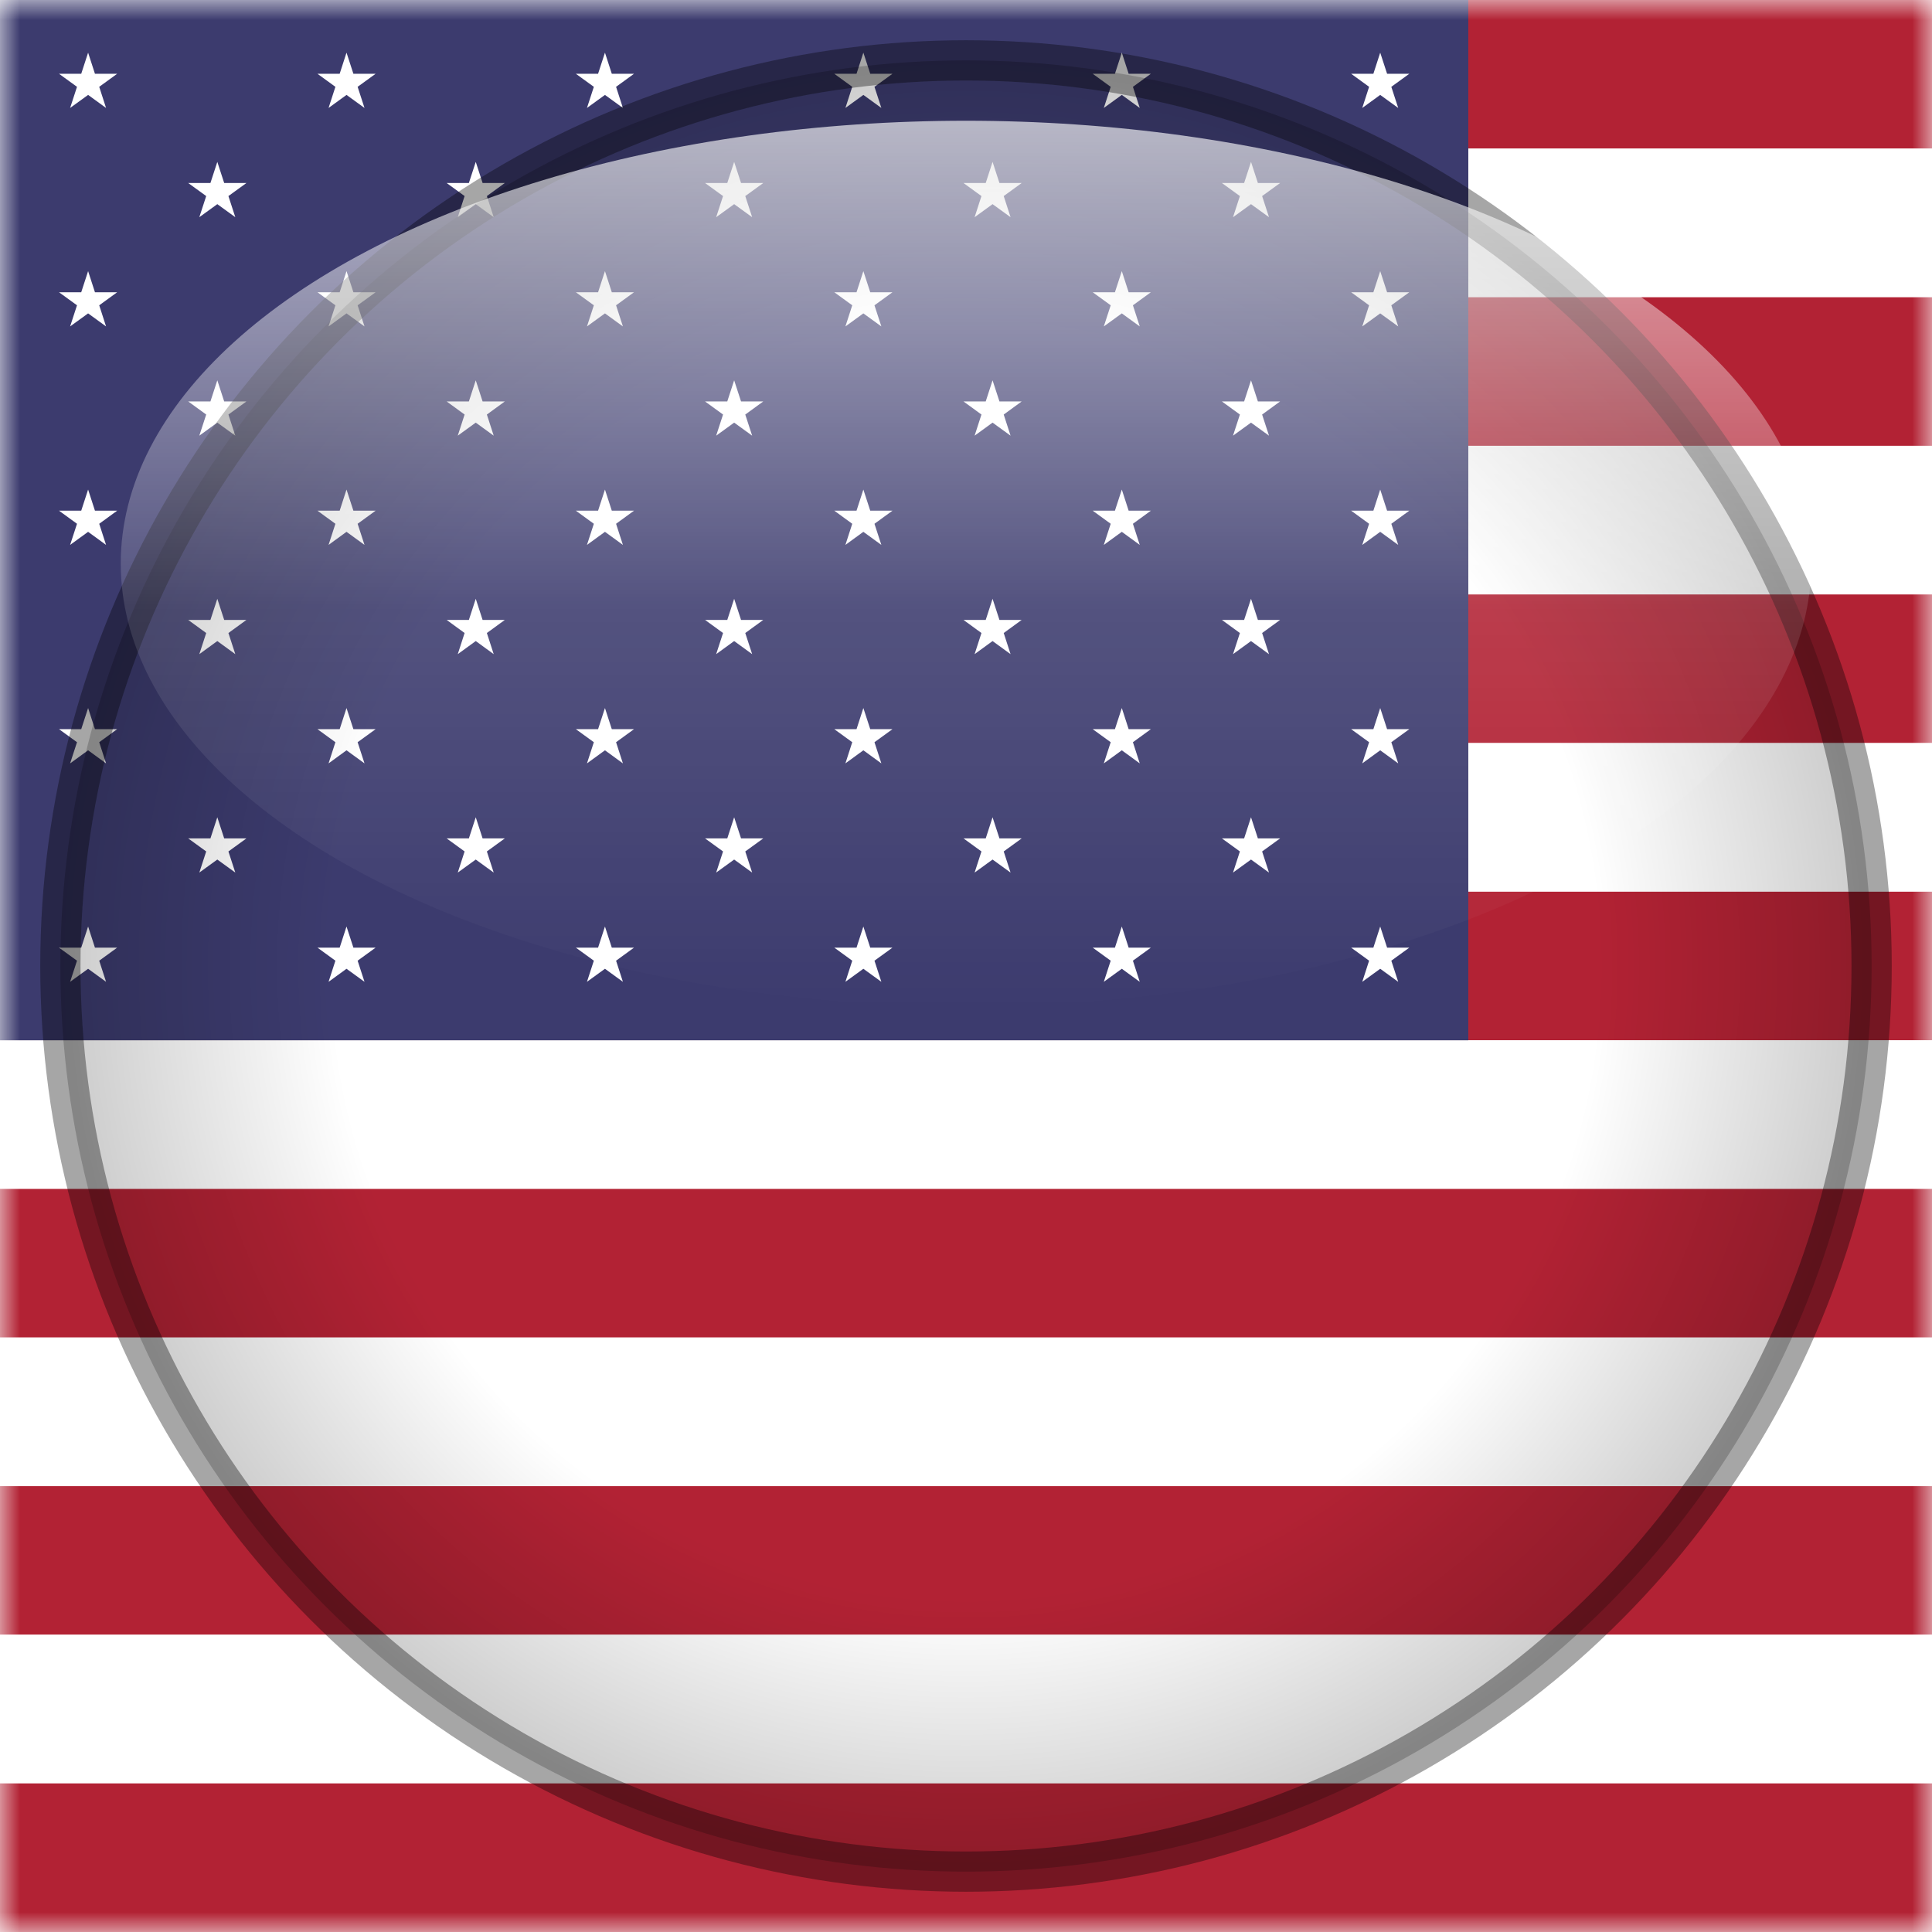 <svg width="48" height="48" viewBox="0 0 48 48" xmlns="http://www.w3.org/2000/svg" role="img" aria-labelledby="title desc">
  <title id="title">USA Flag Round Badge</title>
  <desc id="desc">A glossy circular icon of the United States flag with a subtle rim and highlight.</desc>

  <defs>
    <!-- Soft rim gradient -->
    <radialGradient id="rimGrad" cx="50%" cy="50%" r="50%">
      <stop offset="70%" stop-color="#000" stop-opacity="0"/>
      <stop offset="100%" stop-color="#000" stop-opacity="0.2"/>
    </radialGradient>

    <!-- Top gloss highlight -->
    <linearGradient id="glossGrad" x1="0" y1="0" x2="0" y2="1">
      <stop offset="0%"  stop-color="#fff" stop-opacity="0.65"/>
      <stop offset="55%" stop-color="#fff" stop-opacity="0.12"/>
      <stop offset="100%" stop-color="#fff" stop-opacity="0"/>
    </linearGradient>

    <!-- Circle mask to clip the flag into a round shape -->
    <mask id="circleMask">
      <rect width="48" height="48" fill="black"/>
      <circle cx="24" cy="24" r="22.5" fill="white"/>
    </mask>

    <!-- Slight inner shadow to add depth -->
    <filter id="innerShadow" x="-50%" y="-50%" width="200%" height="200%">
      <feOffset dx="0" dy="0"/>
      <feGaussianBlur in="SourceAlpha" stdDeviation="1.2" result="blur"/>
      <feComposite in="blur" in2="SourceAlpha" operator="out" result="cut"/>
      <feColorMatrix in="cut" type="matrix" values="0 0 0 0 0
                                                     0 0 0 0 0
                                                     0 0 0 0 0
                                                     0 0 0 0.35 0" result="shadow"/>
      <feComposite in="shadow" in2="SourceGraphic" operator="over"/>
    </filter>
  </defs>

  <!-- Transparent background -->
  <rect width="48" height="48" fill="none"/>

  <!-- Flag content clipped to a circle -->
  <g mask="url(#circleMask)">
    <!-- 13 stripes -->
    <g id="stripes">
      <rect x="0" y="0.000" width="48.000" height="3.692" fill="#B22234"/>
      <rect x="0" y="3.692" width="48.000" height="3.692" fill="#FFFFFF"/>
      <rect x="0" y="7.385" width="48.000" height="3.692" fill="#B22234"/>
      <rect x="0" y="11.077" width="48.000" height="3.692" fill="#FFFFFF"/>
      <rect x="0" y="14.769" width="48.000" height="3.692" fill="#B22234"/>
      <rect x="0" y="18.462" width="48.000" height="3.692" fill="#FFFFFF"/>
      <rect x="0" y="22.154" width="48.000" height="3.692" fill="#B22234"/>
      <rect x="0" y="25.846" width="48.000" height="3.692" fill="#FFFFFF"/>
      <rect x="0" y="29.538" width="48.000" height="3.692" fill="#B22234"/>
      <rect x="0" y="33.231" width="48.000" height="3.692" fill="#FFFFFF"/>
      <rect x="0" y="36.923" width="48.000" height="3.692" fill="#B22234"/>
      <rect x="0" y="40.615" width="48.000" height="3.692" fill="#FFFFFF"/>
      <rect x="0" y="44.308" width="48.000" height="3.692" fill="#B22234"/>
    </g>
    <!-- Blue canton -->
    <rect x="0" y="0" width="36.480" height="25.846" fill="#3C3B6E"/>
    <!-- Stars -->
    <g transform="translate(0,0)">
        <path d="M 2.189,1.308 L 2.359,1.833 L 2.911,1.833 L 2.465,2.157 L 2.635,2.682 L 2.189,2.358 L 1.742,2.682 L 1.913,2.157 L 1.466,1.833 L 2.018,1.833 Z" fill="#FFFFFF"/>
        <path d="M 8.609,1.308 L 8.780,1.833 L 9.332,1.833 L 8.885,2.157 L 9.056,2.682 L 8.609,2.358 L 8.163,2.682 L 8.333,2.157 L 7.887,1.833 L 8.439,1.833 Z" fill="#FFFFFF"/>
        <path d="M 15.030,1.308 L 15.200,1.833 L 15.752,1.833 L 15.306,2.157 L 15.476,2.682 L 15.030,2.358 L 14.583,2.682 L 14.754,2.157 L 14.307,1.833 L 14.859,1.833 Z" fill="#FFFFFF"/>
        <path d="M 21.450,1.308 L 21.621,1.833 L 22.173,1.833 L 21.726,2.157 L 21.897,2.682 L 21.450,2.358 L 21.004,2.682 L 21.174,2.157 L 20.728,1.833 L 21.280,1.833 Z" fill="#FFFFFF"/>
        <path d="M 27.871,1.308 L 28.041,1.833 L 28.593,1.833 L 28.147,2.157 L 28.317,2.682 L 27.871,2.358 L 27.424,2.682 L 27.595,2.157 L 27.148,1.833 L 27.700,1.833 Z" fill="#FFFFFF"/>
        <path d="M 34.291,1.308 L 34.462,1.833 L 35.014,1.833 L 34.567,2.157 L 34.738,2.682 L 34.291,2.358 L 33.845,2.682 L 34.015,2.157 L 33.569,1.833 L 34.121,1.833 Z" fill="#FFFFFF"/>
        <path d="M 5.399,4.022 L 5.570,4.547 L 6.122,4.547 L 5.675,4.871 L 5.846,5.396 L 5.399,5.072 L 4.952,5.396 L 5.123,4.871 L 4.676,4.547 L 5.228,4.547 Z" fill="#FFFFFF"/>
        <path d="M 11.820,4.022 L 11.990,4.547 L 12.542,4.547 L 12.096,4.871 L 12.266,5.396 L 11.820,5.072 L 11.373,5.396 L 11.543,4.871 L 11.097,4.547 L 11.649,4.547 Z" fill="#FFFFFF"/>
        <path d="M 18.240,4.022 L 18.411,4.547 L 18.963,4.547 L 18.516,4.871 L 18.687,5.396 L 18.240,5.072 L 17.793,5.396 L 17.964,4.871 L 17.517,4.547 L 18.069,4.547 Z" fill="#FFFFFF"/>
        <path d="M 24.660,4.022 L 24.831,4.547 L 25.383,4.547 L 24.937,4.871 L 25.107,5.396 L 24.660,5.072 L 24.214,5.396 L 24.384,4.871 L 23.938,4.547 L 24.490,4.547 Z" fill="#FFFFFF"/>
        <path d="M 31.081,4.022 L 31.252,4.547 L 31.804,4.547 L 31.357,4.871 L 31.528,5.396 L 31.081,5.072 L 30.634,5.396 L 30.805,4.871 L 30.358,4.547 L 30.910,4.547 Z" fill="#FFFFFF"/>
        <path d="M 2.189,6.736 L 2.359,7.261 L 2.911,7.261 L 2.465,7.585 L 2.635,8.110 L 2.189,7.786 L 1.742,8.110 L 1.913,7.585 L 1.466,7.261 L 2.018,7.261 Z" fill="#FFFFFF"/>
        <path d="M 8.609,6.736 L 8.780,7.261 L 9.332,7.261 L 8.885,7.585 L 9.056,8.110 L 8.609,7.786 L 8.163,8.110 L 8.333,7.585 L 7.887,7.261 L 8.439,7.261 Z" fill="#FFFFFF"/>
        <path d="M 15.030,6.736 L 15.200,7.261 L 15.752,7.261 L 15.306,7.585 L 15.476,8.110 L 15.030,7.786 L 14.583,8.110 L 14.754,7.585 L 14.307,7.261 L 14.859,7.261 Z" fill="#FFFFFF"/>
        <path d="M 21.450,6.736 L 21.621,7.261 L 22.173,7.261 L 21.726,7.585 L 21.897,8.110 L 21.450,7.786 L 21.004,8.110 L 21.174,7.585 L 20.728,7.261 L 21.280,7.261 Z" fill="#FFFFFF"/>
        <path d="M 27.871,6.736 L 28.041,7.261 L 28.593,7.261 L 28.147,7.585 L 28.317,8.110 L 27.871,7.786 L 27.424,8.110 L 27.595,7.585 L 27.148,7.261 L 27.700,7.261 Z" fill="#FFFFFF"/>
        <path d="M 34.291,6.736 L 34.462,7.261 L 35.014,7.261 L 34.567,7.585 L 34.738,8.110 L 34.291,7.786 L 33.845,8.110 L 34.015,7.585 L 33.569,7.261 L 34.121,7.261 Z" fill="#FFFFFF"/>
        <path d="M 5.399,9.449 L 5.570,9.974 L 6.122,9.974 L 5.675,10.299 L 5.846,10.824 L 5.399,10.500 L 4.952,10.824 L 5.123,10.299 L 4.676,9.974 L 5.228,9.974 Z" fill="#FFFFFF"/>
        <path d="M 11.820,9.449 L 11.990,9.974 L 12.542,9.974 L 12.096,10.299 L 12.266,10.824 L 11.820,10.500 L 11.373,10.824 L 11.543,10.299 L 11.097,9.974 L 11.649,9.974 Z" fill="#FFFFFF"/>
        <path d="M 18.240,9.449 L 18.411,9.974 L 18.963,9.974 L 18.516,10.299 L 18.687,10.824 L 18.240,10.500 L 17.793,10.824 L 17.964,10.299 L 17.517,9.974 L 18.069,9.974 Z" fill="#FFFFFF"/>
        <path d="M 24.660,9.449 L 24.831,9.974 L 25.383,9.974 L 24.937,10.299 L 25.107,10.824 L 24.660,10.500 L 24.214,10.824 L 24.384,10.299 L 23.938,9.974 L 24.490,9.974 Z" fill="#FFFFFF"/>
        <path d="M 31.081,9.449 L 31.252,9.974 L 31.804,9.974 L 31.357,10.299 L 31.528,10.824 L 31.081,10.500 L 30.634,10.824 L 30.805,10.299 L 30.358,9.974 L 30.910,9.974 Z" fill="#FFFFFF"/>
        <path d="M 2.189,12.163 L 2.359,12.688 L 2.911,12.688 L 2.465,13.013 L 2.635,13.538 L 2.189,13.213 L 1.742,13.538 L 1.913,13.013 L 1.466,12.688 L 2.018,12.688 Z" fill="#FFFFFF"/>
        <path d="M 8.609,12.163 L 8.780,12.688 L 9.332,12.688 L 8.885,13.013 L 9.056,13.538 L 8.609,13.213 L 8.163,13.538 L 8.333,13.013 L 7.887,12.688 L 8.439,12.688 Z" fill="#FFFFFF"/>
        <path d="M 15.030,12.163 L 15.200,12.688 L 15.752,12.688 L 15.306,13.013 L 15.476,13.538 L 15.030,13.213 L 14.583,13.538 L 14.754,13.013 L 14.307,12.688 L 14.859,12.688 Z" fill="#FFFFFF"/>
        <path d="M 21.450,12.163 L 21.621,12.688 L 22.173,12.688 L 21.726,13.013 L 21.897,13.538 L 21.450,13.213 L 21.004,13.538 L 21.174,13.013 L 20.728,12.688 L 21.280,12.688 Z" fill="#FFFFFF"/>
        <path d="M 27.871,12.163 L 28.041,12.688 L 28.593,12.688 L 28.147,13.013 L 28.317,13.538 L 27.871,13.213 L 27.424,13.538 L 27.595,13.013 L 27.148,12.688 L 27.700,12.688 Z" fill="#FFFFFF"/>
        <path d="M 34.291,12.163 L 34.462,12.688 L 35.014,12.688 L 34.567,13.013 L 34.738,13.538 L 34.291,13.213 L 33.845,13.538 L 34.015,13.013 L 33.569,12.688 L 34.121,12.688 Z" fill="#FFFFFF"/>
        <path d="M 5.399,14.877 L 5.570,15.402 L 6.122,15.402 L 5.675,15.727 L 5.846,16.252 L 5.399,15.927 L 4.952,16.252 L 5.123,15.727 L 4.676,15.402 L 5.228,15.402 Z" fill="#FFFFFF"/>
        <path d="M 11.820,14.877 L 11.990,15.402 L 12.542,15.402 L 12.096,15.727 L 12.266,16.252 L 11.820,15.927 L 11.373,16.252 L 11.543,15.727 L 11.097,15.402 L 11.649,15.402 Z" fill="#FFFFFF"/>
        <path d="M 18.240,14.877 L 18.411,15.402 L 18.963,15.402 L 18.516,15.727 L 18.687,16.252 L 18.240,15.927 L 17.793,16.252 L 17.964,15.727 L 17.517,15.402 L 18.069,15.402 Z" fill="#FFFFFF"/>
        <path d="M 24.660,14.877 L 24.831,15.402 L 25.383,15.402 L 24.937,15.727 L 25.107,16.252 L 24.660,15.927 L 24.214,16.252 L 24.384,15.727 L 23.938,15.402 L 24.490,15.402 Z" fill="#FFFFFF"/>
        <path d="M 31.081,14.877 L 31.252,15.402 L 31.804,15.402 L 31.357,15.727 L 31.528,16.252 L 31.081,15.927 L 30.634,16.252 L 30.805,15.727 L 30.358,15.402 L 30.910,15.402 Z" fill="#FFFFFF"/>
        <path d="M 2.189,17.591 L 2.359,18.116 L 2.911,18.116 L 2.465,18.440 L 2.635,18.966 L 2.189,18.641 L 1.742,18.966 L 1.913,18.440 L 1.466,18.116 L 2.018,18.116 Z" fill="#FFFFFF"/>
        <path d="M 8.609,17.591 L 8.780,18.116 L 9.332,18.116 L 8.885,18.440 L 9.056,18.966 L 8.609,18.641 L 8.163,18.966 L 8.333,18.440 L 7.887,18.116 L 8.439,18.116 Z" fill="#FFFFFF"/>
        <path d="M 15.030,17.591 L 15.200,18.116 L 15.752,18.116 L 15.306,18.440 L 15.476,18.966 L 15.030,18.641 L 14.583,18.966 L 14.754,18.440 L 14.307,18.116 L 14.859,18.116 Z" fill="#FFFFFF"/>
        <path d="M 21.450,17.591 L 21.621,18.116 L 22.173,18.116 L 21.726,18.440 L 21.897,18.966 L 21.450,18.641 L 21.004,18.966 L 21.174,18.440 L 20.728,18.116 L 21.280,18.116 Z" fill="#FFFFFF"/>
        <path d="M 27.871,17.591 L 28.041,18.116 L 28.593,18.116 L 28.147,18.440 L 28.317,18.966 L 27.871,18.641 L 27.424,18.966 L 27.595,18.440 L 27.148,18.116 L 27.700,18.116 Z" fill="#FFFFFF"/>
        <path d="M 34.291,17.591 L 34.462,18.116 L 35.014,18.116 L 34.567,18.440 L 34.738,18.966 L 34.291,18.641 L 33.845,18.966 L 34.015,18.440 L 33.569,18.116 L 34.121,18.116 Z" fill="#FFFFFF"/>
        <path d="M 5.399,20.305 L 5.570,20.830 L 6.122,20.830 L 5.675,21.154 L 5.846,21.679 L 5.399,21.355 L 4.952,21.679 L 5.123,21.154 L 4.676,20.830 L 5.228,20.830 Z" fill="#FFFFFF"/>
        <path d="M 11.820,20.305 L 11.990,20.830 L 12.542,20.830 L 12.096,21.154 L 12.266,21.679 L 11.820,21.355 L 11.373,21.679 L 11.543,21.154 L 11.097,20.830 L 11.649,20.830 Z" fill="#FFFFFF"/>
        <path d="M 18.240,20.305 L 18.411,20.830 L 18.963,20.830 L 18.516,21.154 L 18.687,21.679 L 18.240,21.355 L 17.793,21.679 L 17.964,21.154 L 17.517,20.830 L 18.069,20.830 Z" fill="#FFFFFF"/>
        <path d="M 24.660,20.305 L 24.831,20.830 L 25.383,20.830 L 24.937,21.154 L 25.107,21.679 L 24.660,21.355 L 24.214,21.679 L 24.384,21.154 L 23.938,20.830 L 24.490,20.830 Z" fill="#FFFFFF"/>
        <path d="M 31.081,20.305 L 31.252,20.830 L 31.804,20.830 L 31.357,21.154 L 31.528,21.679 L 31.081,21.355 L 30.634,21.679 L 30.805,21.154 L 30.358,20.830 L 30.910,20.830 Z" fill="#FFFFFF"/>
        <path d="M 2.189,23.019 L 2.359,23.544 L 2.911,23.544 L 2.465,23.868 L 2.635,24.393 L 2.189,24.069 L 1.742,24.393 L 1.913,23.868 L 1.466,23.544 L 2.018,23.544 Z" fill="#FFFFFF"/>
        <path d="M 8.609,23.019 L 8.780,23.544 L 9.332,23.544 L 8.885,23.868 L 9.056,24.393 L 8.609,24.069 L 8.163,24.393 L 8.333,23.868 L 7.887,23.544 L 8.439,23.544 Z" fill="#FFFFFF"/>
        <path d="M 15.030,23.019 L 15.200,23.544 L 15.752,23.544 L 15.306,23.868 L 15.476,24.393 L 15.030,24.069 L 14.583,24.393 L 14.754,23.868 L 14.307,23.544 L 14.859,23.544 Z" fill="#FFFFFF"/>
        <path d="M 21.450,23.019 L 21.621,23.544 L 22.173,23.544 L 21.726,23.868 L 21.897,24.393 L 21.450,24.069 L 21.004,24.393 L 21.174,23.868 L 20.728,23.544 L 21.280,23.544 Z" fill="#FFFFFF"/>
        <path d="M 27.871,23.019 L 28.041,23.544 L 28.593,23.544 L 28.147,23.868 L 28.317,24.393 L 27.871,24.069 L 27.424,24.393 L 27.595,23.868 L 27.148,23.544 L 27.700,23.544 Z" fill="#FFFFFF"/>
        <path d="M 34.291,23.019 L 34.462,23.544 L 35.014,23.544 L 34.567,23.868 L 34.738,24.393 L 34.291,24.069 L 33.845,24.393 L 34.015,23.868 L 33.569,23.544 L 34.121,23.544 Z" fill="#FFFFFF"/>
    </g>
  </g>

  <!-- Outer circular rim -->
  <circle cx="24" cy="24" r="22.5" fill="none" stroke="rgba(0,0,0,0.35)" stroke-width="1"/>
  <!-- Soft vignette rim -->
  <circle cx="24" cy="24" r="22.5" fill="url(#rimGrad)"/>

  <!-- Inner shadow for depth -->
  <g mask="url(#circleMask)" filter="url(#innerShadow)">
    <rect x="0" y="0" width="48" height="48" fill="transparent"/>
  </g>

  <!-- Glossy highlight on top half -->
  <g mask="url(#circleMask)">
    <ellipse cx="24" cy="14" rx="21" ry="11" fill="url(#glossGrad)"/>
  </g>
</svg>
